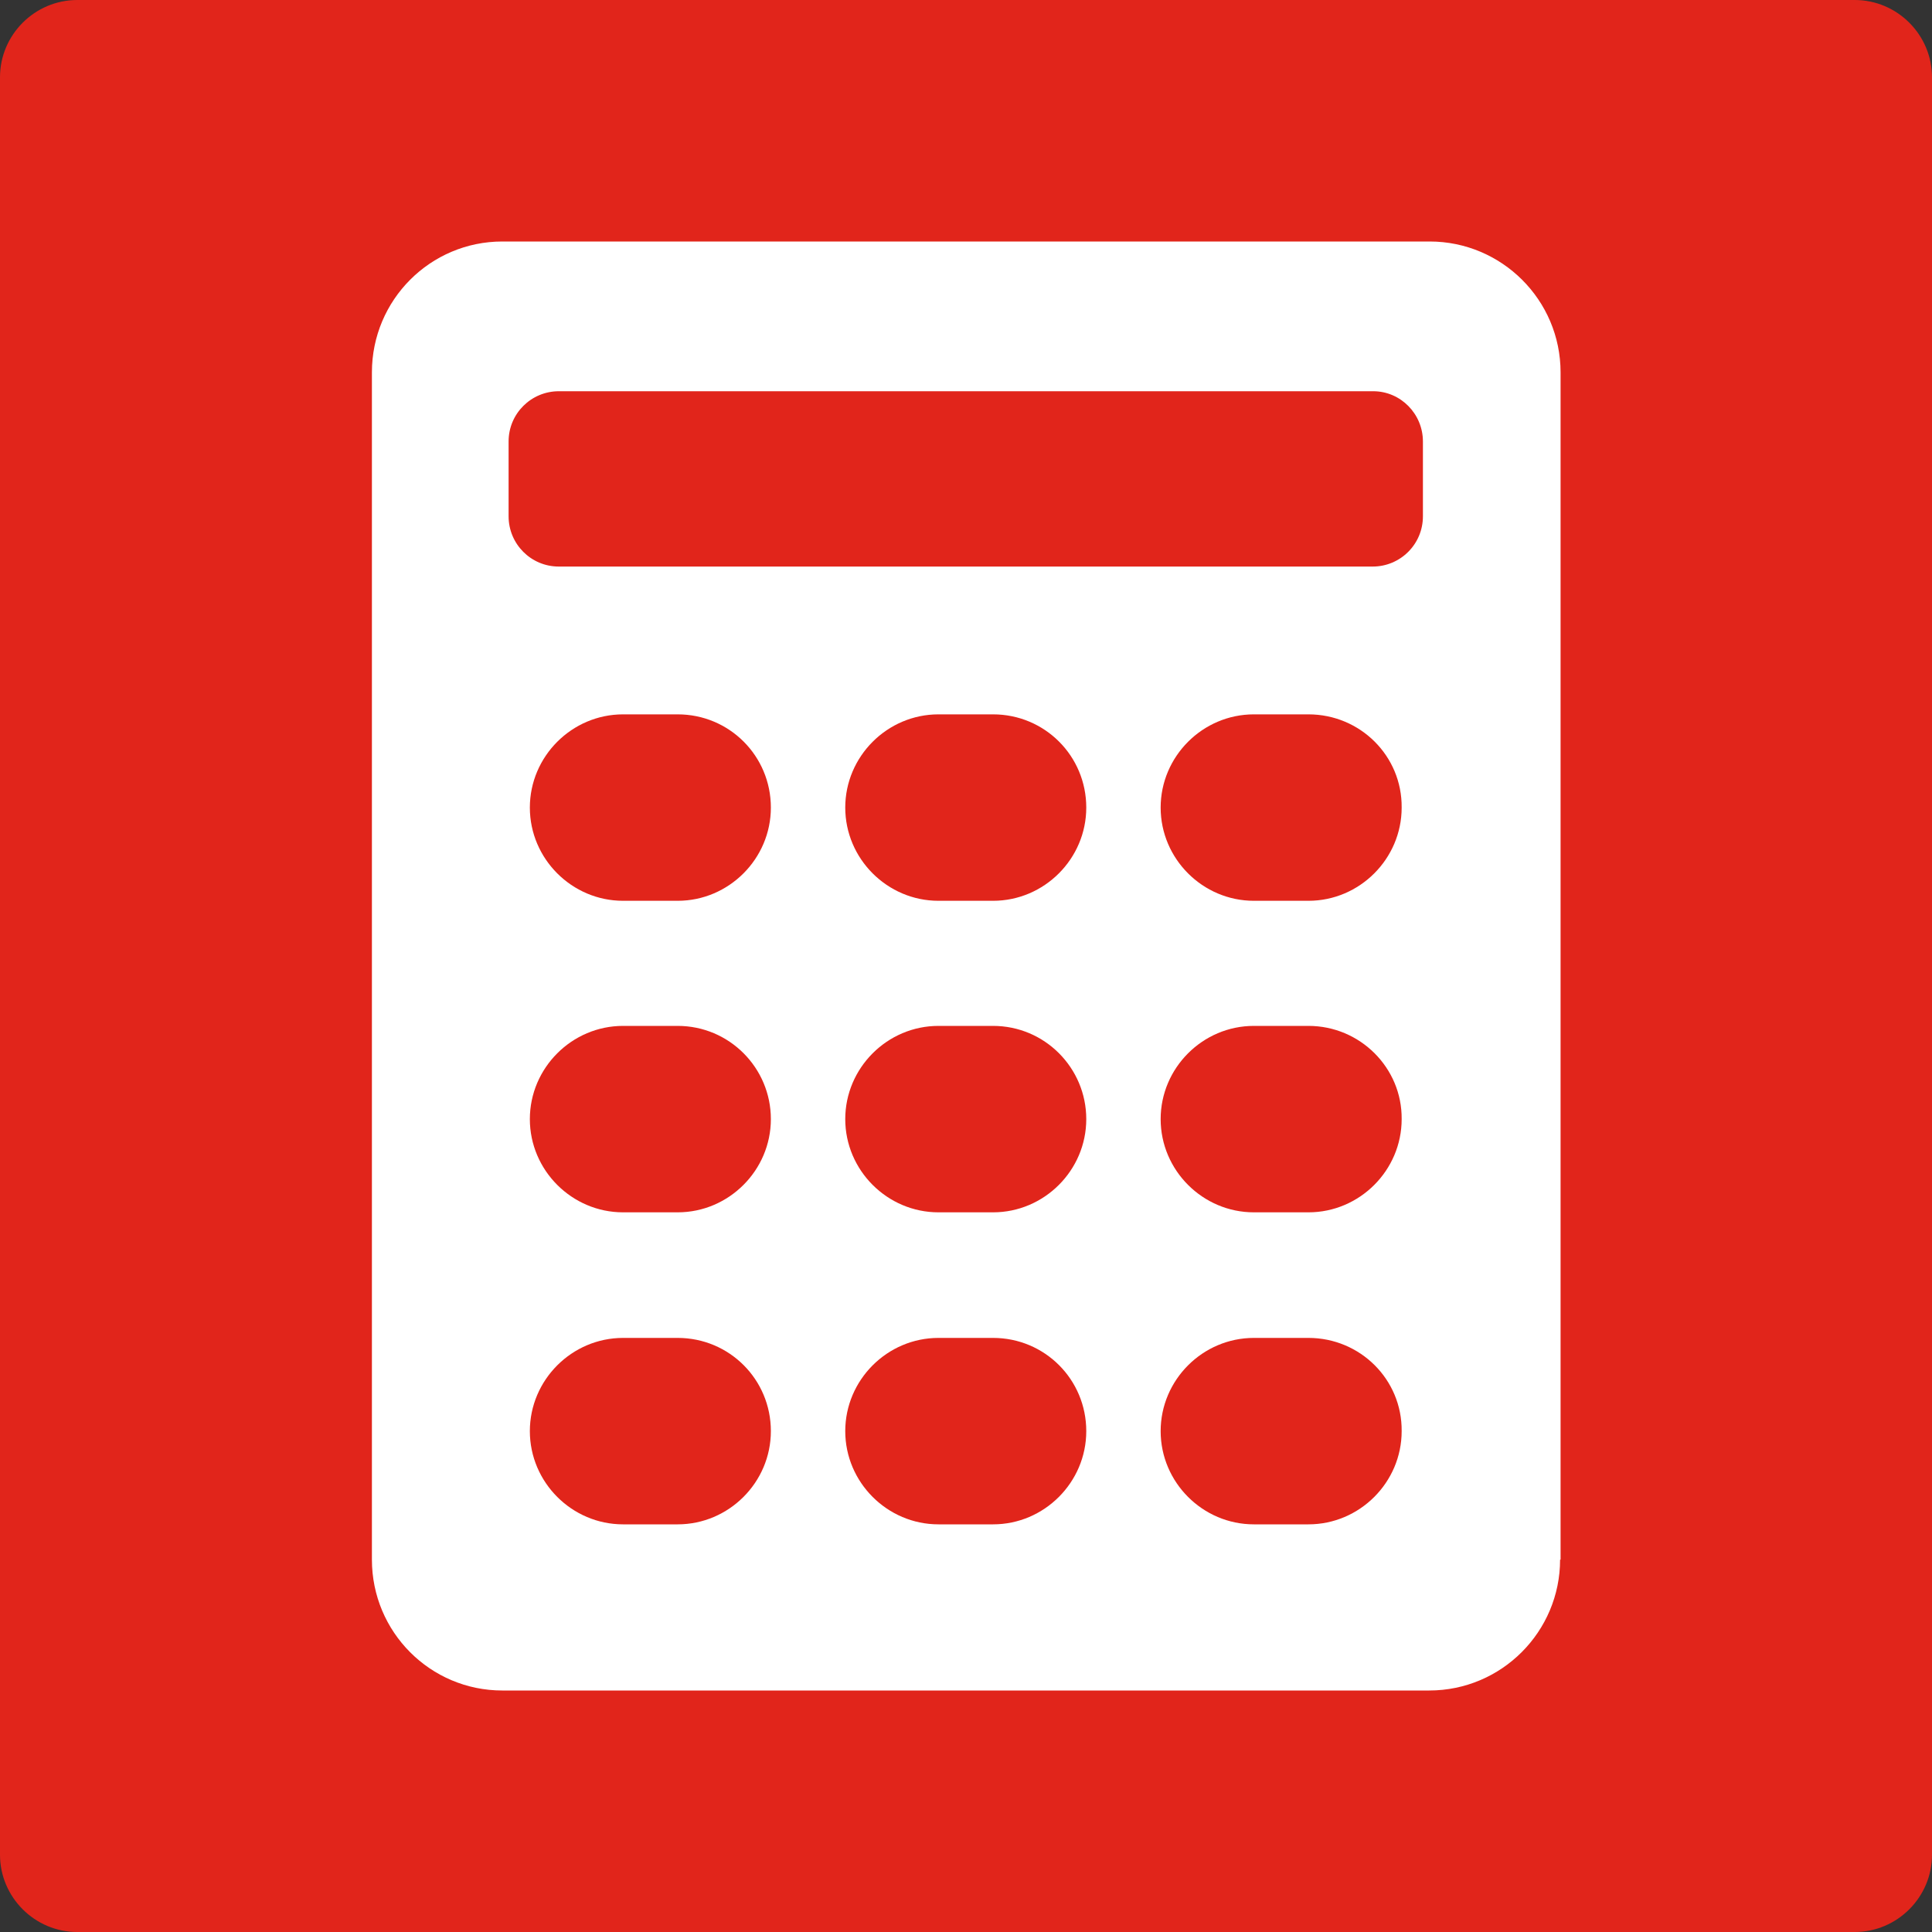 <?xml version="1.0" encoding="utf-8"?>
<!-- Generator: Adobe Illustrator 23.1.0, SVG Export Plug-In . SVG Version: 6.00 Build 0)  -->
<svg version="1.1" id="Livello_1" xmlns="http://www.w3.org/2000/svg" xmlns:xlink="http://www.w3.org/1999/xlink" x="0px" y="0px"
	 viewBox="0 0 400 400" style="enable-background:new 0 0 400 400;" xml:space="preserve">
<rect x="0" y="0" width="400" height="400" fill="#333333" stroke="none"/>
<style type="text/css">
	.st0{fill:#FFFFFF;stroke:#000000;stroke-miterlimit:10;}
	.st1{clip-path:url(#SVGID_2_);fill:#E1251B;}
</style>
<rect x="43" y="33.4" class="st0" width="313.1" height="332.2"/>
<g>
	<defs>
		<rect id="SVGID_1_" x="-56" y="-56" width="512" height="512"/>
	</defs>
	<clipPath id="SVGID_2_">
		<use xlink:href="#SVGID_1_"  style="overflow:visible;"/>
	</clipPath>
	<path class="st1" d="M205.6,277h-11.3c-10.6,0-19.3,8.7-19.3,19.3c0,10.6,8.7,19.3,19.3,19.3h11.3c10.6,0,19.3-8.7,19.3-19.3
		C224.9,285.6,216.3,277,205.6,277"/>
	<path class="st1" d="M205.6,212.4h-11.3c-10.6,0-19.3,8.7-19.3,19.3c0,10.6,8.7,19.3,19.3,19.3h11.3c10.6,0,19.3-8.7,19.3-19.3
		C224.9,221.1,216.3,212.4,205.6,212.4"/>
	<path class="st1" d="M140.3,212.4h-11.3c-10.6,0-19.3,8.7-19.3,19.3c0,10.6,8.7,19.3,19.3,19.3h11.3c10.6,0,19.3-8.7,19.3-19.3
		C159.6,221.1,151,212.4,140.3,212.4"/>
	<path class="st1" d="M140.3,147.9h-11.3c-10.6,0-19.3,8.7-19.3,19.3s8.7,19.3,19.3,19.3h11.3c10.6,0,19.3-8.7,19.3-19.3
		C159.6,156.5,151,147.9,140.3,147.9"/>
	<path class="st1" d="M140.3,277h-11.3c-10.6,0-19.3,8.7-19.3,19.3c0,10.6,8.7,19.3,19.3,19.3h11.3c10.6,0,19.3-8.7,19.3-19.3
		C159.6,285.6,151,277,140.3,277"/>
	<path class="st1" d="M205.6,147.9h-11.3c-10.6,0-19.3,8.7-19.3,19.3s8.7,19.3,19.3,19.3h11.3c10.6,0,19.3-8.7,19.3-19.3
		C224.9,156.5,216.3,147.9,205.6,147.9"/>
	<path class="st1" d="M270.9,277h-11.3c-10.6,0-19.3,8.7-19.3,19.3c0,10.6,8.7,19.3,19.3,19.3h11.3c10.6,0,19.3-8.7,19.3-19.3
		C290.3,285.6,281.6,277,270.9,277"/>
	<path class="st1" d="M284.3,81H115.7c-5.7,0-10.4,4.6-10.4,10.4v15.5c0,5.7,4.6,10.4,10.4,10.4h168.5c5.7,0,10.4-4.6,10.4-10.4
		V91.4C294.6,85.7,290,81,284.3,81"/>
	<path class="st1" d="M270.9,212.4h-11.3c-10.6,0-19.3,8.7-19.3,19.3c0,10.6,8.7,19.3,19.3,19.3h11.3c10.6,0,19.3-8.7,19.3-19.3
		C290.3,221.1,281.6,212.4,270.9,212.4"/>
	<path class="st1" d="M384,0H16C7.2,0,0,7.2,0,16v368c0,8.8,7.2,16,16,16h368c8.8,0,16-7.2,16-16V16C400,7.2,392.8,0,384,0
		 M323,322.9c0,14.9-12.1,27.1-27.1,27.1H104C89.1,350,77,337.9,77,322.9V77.1C77,62.1,89.1,50,104,50h192
		c14.9,0,27.1,12.1,27.1,27.1V322.9z"/>
	<path class="st1" d="M270.9,147.9h-11.3c-10.6,0-19.3,8.7-19.3,19.3s8.7,19.3,19.3,19.3h11.3c10.6,0,19.3-8.7,19.3-19.3
		C290.3,156.5,281.6,147.9,270.9,147.9"/>
</g>
</svg>

